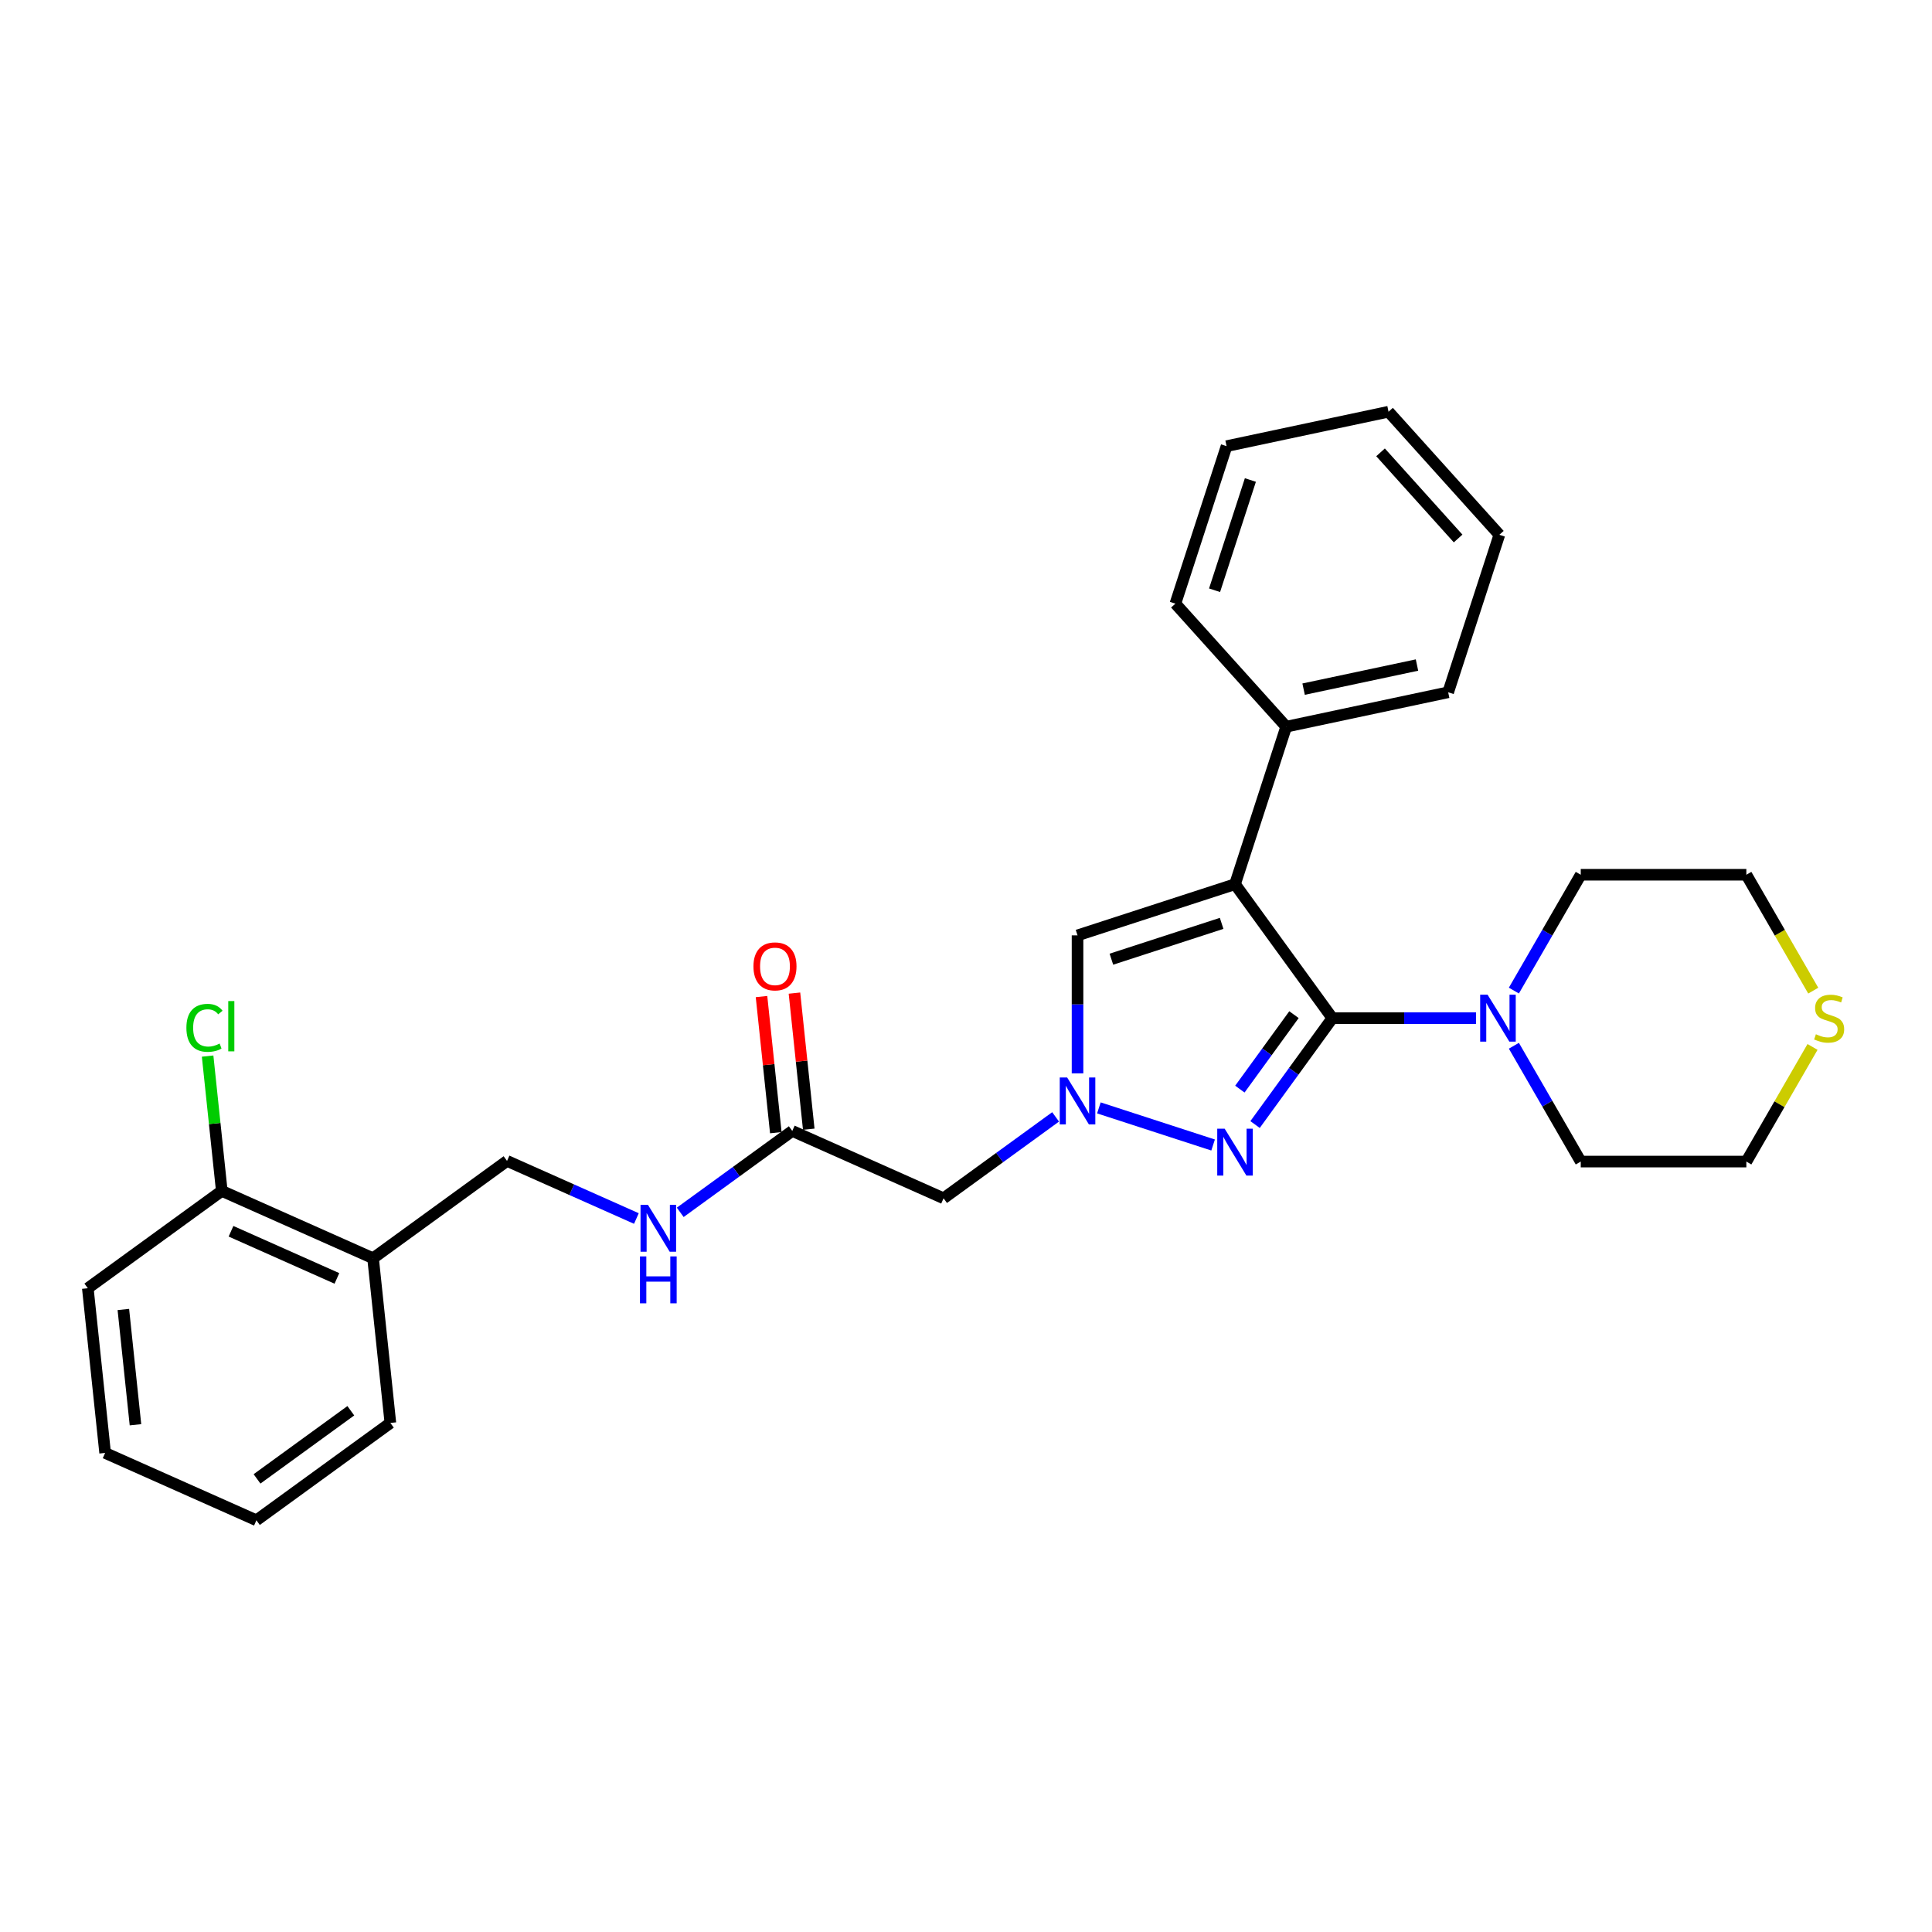 <?xml version='1.0' encoding='iso-8859-1'?>
<svg version='1.1' baseProfile='full'
              xmlns='http://www.w3.org/2000/svg'
                      xmlns:rdkit='http://www.rdkit.org/xml'
                      xmlns:xlink='http://www.w3.org/1999/xlink'
                  xml:space='preserve'
width='1000px' height='1000px' viewBox='0 0 1000 1000'>
<!-- END OF HEADER -->
<rect style='opacity:1.0;fill:#FFFFFF;stroke:none' width='1000' height='1000' x='0' y='0'> </rect>
<path class='bond-0' d='M 689.627,526.999 L 639.247,457.657' style='fill:none;fill-rule:evenodd;stroke:#000000;stroke-width:6px;stroke-linecap:butt;stroke-linejoin:miter;stroke-opacity:1' />
<path class='bond-1' d='M 689.627,526.999 L 669.624,554.531' style='fill:none;fill-rule:evenodd;stroke:#000000;stroke-width:6px;stroke-linecap:butt;stroke-linejoin:miter;stroke-opacity:1' />
<path class='bond-1' d='M 669.624,554.531 L 649.621,582.062' style='fill:none;fill-rule:evenodd;stroke:#0000FF;stroke-width:6px;stroke-linecap:butt;stroke-linejoin:miter;stroke-opacity:1' />
<path class='bond-1' d='M 669.758,525.183 L 655.756,544.455' style='fill:none;fill-rule:evenodd;stroke:#000000;stroke-width:6px;stroke-linecap:butt;stroke-linejoin:miter;stroke-opacity:1' />
<path class='bond-1' d='M 655.756,544.455 L 641.754,563.727' style='fill:none;fill-rule:evenodd;stroke:#0000FF;stroke-width:6px;stroke-linecap:butt;stroke-linejoin:miter;stroke-opacity:1' />
<path class='bond-4' d='M 689.627,526.999 L 726.809,526.999' style='fill:none;fill-rule:evenodd;stroke:#000000;stroke-width:6px;stroke-linecap:butt;stroke-linejoin:miter;stroke-opacity:1' />
<path class='bond-4' d='M 726.809,526.999 L 763.991,526.999' style='fill:none;fill-rule:evenodd;stroke:#0000FF;stroke-width:6px;stroke-linecap:butt;stroke-linejoin:miter;stroke-opacity:1' />
<path class='bond-3' d='M 639.247,457.657 L 557.73,484.143' style='fill:none;fill-rule:evenodd;stroke:#000000;stroke-width:6px;stroke-linecap:butt;stroke-linejoin:miter;stroke-opacity:1' />
<path class='bond-3' d='M 632.316,477.933 L 575.255,496.474' style='fill:none;fill-rule:evenodd;stroke:#000000;stroke-width:6px;stroke-linecap:butt;stroke-linejoin:miter;stroke-opacity:1' />
<path class='bond-7' d='M 639.247,457.657 L 665.733,376.14' style='fill:none;fill-rule:evenodd;stroke:#000000;stroke-width:6px;stroke-linecap:butt;stroke-linejoin:miter;stroke-opacity:1' />
<path class='bond-2' d='M 627.898,592.654 L 568.78,573.445' style='fill:none;fill-rule:evenodd;stroke:#0000FF;stroke-width:6px;stroke-linecap:butt;stroke-linejoin:miter;stroke-opacity:1' />
<path class='bond-5' d='M 546.381,578.1 L 517.384,599.168' style='fill:none;fill-rule:evenodd;stroke:#0000FF;stroke-width:6px;stroke-linecap:butt;stroke-linejoin:miter;stroke-opacity:1' />
<path class='bond-5' d='M 517.384,599.168 L 488.387,620.235' style='fill:none;fill-rule:evenodd;stroke:#000000;stroke-width:6px;stroke-linecap:butt;stroke-linejoin:miter;stroke-opacity:1' />
<path class='bond-28' d='M 557.73,555.576 L 557.73,519.859' style='fill:none;fill-rule:evenodd;stroke:#0000FF;stroke-width:6px;stroke-linecap:butt;stroke-linejoin:miter;stroke-opacity:1' />
<path class='bond-28' d='M 557.73,519.859 L 557.73,484.143' style='fill:none;fill-rule:evenodd;stroke:#000000;stroke-width:6px;stroke-linecap:butt;stroke-linejoin:miter;stroke-opacity:1' />
<path class='bond-15' d='M 783.583,512.72 L 800.889,482.745' style='fill:none;fill-rule:evenodd;stroke:#0000FF;stroke-width:6px;stroke-linecap:butt;stroke-linejoin:miter;stroke-opacity:1' />
<path class='bond-15' d='M 800.889,482.745 L 818.195,452.77' style='fill:none;fill-rule:evenodd;stroke:#000000;stroke-width:6px;stroke-linecap:butt;stroke-linejoin:miter;stroke-opacity:1' />
<path class='bond-16' d='M 783.583,541.279 L 800.889,571.253' style='fill:none;fill-rule:evenodd;stroke:#0000FF;stroke-width:6px;stroke-linecap:butt;stroke-linejoin:miter;stroke-opacity:1' />
<path class='bond-16' d='M 800.889,571.253 L 818.195,601.228' style='fill:none;fill-rule:evenodd;stroke:#000000;stroke-width:6px;stroke-linecap:butt;stroke-linejoin:miter;stroke-opacity:1' />
<path class='bond-6' d='M 488.387,620.235 L 410.085,585.373' style='fill:none;fill-rule:evenodd;stroke:#000000;stroke-width:6px;stroke-linecap:butt;stroke-linejoin:miter;stroke-opacity:1' />
<path class='bond-9' d='M 410.085,585.373 L 381.088,606.441' style='fill:none;fill-rule:evenodd;stroke:#000000;stroke-width:6px;stroke-linecap:butt;stroke-linejoin:miter;stroke-opacity:1' />
<path class='bond-9' d='M 381.088,606.441 L 352.091,627.508' style='fill:none;fill-rule:evenodd;stroke:#0000FF;stroke-width:6px;stroke-linecap:butt;stroke-linejoin:miter;stroke-opacity:1' />
<path class='bond-13' d='M 418.61,584.477 L 414.907,549.253' style='fill:none;fill-rule:evenodd;stroke:#000000;stroke-width:6px;stroke-linecap:butt;stroke-linejoin:miter;stroke-opacity:1' />
<path class='bond-13' d='M 414.907,549.253 L 411.205,514.029' style='fill:none;fill-rule:evenodd;stroke:#FF0000;stroke-width:6px;stroke-linecap:butt;stroke-linejoin:miter;stroke-opacity:1' />
<path class='bond-13' d='M 401.561,586.269 L 397.859,551.045' style='fill:none;fill-rule:evenodd;stroke:#000000;stroke-width:6px;stroke-linecap:butt;stroke-linejoin:miter;stroke-opacity:1' />
<path class='bond-13' d='M 397.859,551.045 L 394.157,515.821' style='fill:none;fill-rule:evenodd;stroke:#FF0000;stroke-width:6px;stroke-linecap:butt;stroke-linejoin:miter;stroke-opacity:1' />
<path class='bond-20' d='M 665.733,376.14 L 749.572,358.319' style='fill:none;fill-rule:evenodd;stroke:#000000;stroke-width:6px;stroke-linecap:butt;stroke-linejoin:miter;stroke-opacity:1' />
<path class='bond-20' d='M 674.745,356.699 L 733.432,344.225' style='fill:none;fill-rule:evenodd;stroke:#000000;stroke-width:6px;stroke-linecap:butt;stroke-linejoin:miter;stroke-opacity:1' />
<path class='bond-21' d='M 665.733,376.14 L 608.381,312.443' style='fill:none;fill-rule:evenodd;stroke:#000000;stroke-width:6px;stroke-linecap:butt;stroke-linejoin:miter;stroke-opacity:1' />
<path class='bond-8' d='M 193.099,651.271 L 262.441,600.891' style='fill:none;fill-rule:evenodd;stroke:#000000;stroke-width:6px;stroke-linecap:butt;stroke-linejoin:miter;stroke-opacity:1' />
<path class='bond-12' d='M 193.099,651.271 L 114.797,616.409' style='fill:none;fill-rule:evenodd;stroke:#000000;stroke-width:6px;stroke-linecap:butt;stroke-linejoin:miter;stroke-opacity:1' />
<path class='bond-12' d='M 174.381,661.702 L 119.57,637.299' style='fill:none;fill-rule:evenodd;stroke:#000000;stroke-width:6px;stroke-linecap:butt;stroke-linejoin:miter;stroke-opacity:1' />
<path class='bond-19' d='M 193.099,651.271 L 202.058,736.514' style='fill:none;fill-rule:evenodd;stroke:#000000;stroke-width:6px;stroke-linecap:butt;stroke-linejoin:miter;stroke-opacity:1' />
<path class='bond-11' d='M 329.395,630.701 L 295.918,615.796' style='fill:none;fill-rule:evenodd;stroke:#0000FF;stroke-width:6px;stroke-linecap:butt;stroke-linejoin:miter;stroke-opacity:1' />
<path class='bond-11' d='M 295.918,615.796 L 262.441,600.891' style='fill:none;fill-rule:evenodd;stroke:#000000;stroke-width:6px;stroke-linecap:butt;stroke-linejoin:miter;stroke-opacity:1' />
<path class='bond-10' d='M 938.162,541.896 L 921.034,571.562' style='fill:none;fill-rule:evenodd;stroke:#CCCC00;stroke-width:6px;stroke-linecap:butt;stroke-linejoin:miter;stroke-opacity:1' />
<path class='bond-10' d='M 921.034,571.562 L 903.907,601.228' style='fill:none;fill-rule:evenodd;stroke:#000000;stroke-width:6px;stroke-linecap:butt;stroke-linejoin:miter;stroke-opacity:1' />
<path class='bond-29' d='M 938.538,512.754 L 921.223,482.762' style='fill:none;fill-rule:evenodd;stroke:#CCCC00;stroke-width:6px;stroke-linecap:butt;stroke-linejoin:miter;stroke-opacity:1' />
<path class='bond-29' d='M 921.223,482.762 L 903.907,452.77' style='fill:none;fill-rule:evenodd;stroke:#000000;stroke-width:6px;stroke-linecap:butt;stroke-linejoin:miter;stroke-opacity:1' />
<path class='bond-14' d='M 114.797,616.409 L 111.13,581.519' style='fill:none;fill-rule:evenodd;stroke:#000000;stroke-width:6px;stroke-linecap:butt;stroke-linejoin:miter;stroke-opacity:1' />
<path class='bond-14' d='M 111.13,581.519 L 107.463,546.629' style='fill:none;fill-rule:evenodd;stroke:#00CC00;stroke-width:6px;stroke-linecap:butt;stroke-linejoin:miter;stroke-opacity:1' />
<path class='bond-22' d='M 114.797,616.409 L 45.455,666.789' style='fill:none;fill-rule:evenodd;stroke:#000000;stroke-width:6px;stroke-linecap:butt;stroke-linejoin:miter;stroke-opacity:1' />
<path class='bond-17' d='M 818.195,452.77 L 903.907,452.77' style='fill:none;fill-rule:evenodd;stroke:#000000;stroke-width:6px;stroke-linecap:butt;stroke-linejoin:miter;stroke-opacity:1' />
<path class='bond-18' d='M 818.195,601.228 L 903.907,601.228' style='fill:none;fill-rule:evenodd;stroke:#000000;stroke-width:6px;stroke-linecap:butt;stroke-linejoin:miter;stroke-opacity:1' />
<path class='bond-23' d='M 202.058,736.514 L 132.716,786.894' style='fill:none;fill-rule:evenodd;stroke:#000000;stroke-width:6px;stroke-linecap:butt;stroke-linejoin:miter;stroke-opacity:1' />
<path class='bond-23' d='M 181.581,730.202 L 133.041,765.469' style='fill:none;fill-rule:evenodd;stroke:#000000;stroke-width:6px;stroke-linecap:butt;stroke-linejoin:miter;stroke-opacity:1' />
<path class='bond-24' d='M 749.572,358.319 L 776.059,276.802' style='fill:none;fill-rule:evenodd;stroke:#000000;stroke-width:6px;stroke-linecap:butt;stroke-linejoin:miter;stroke-opacity:1' />
<path class='bond-25' d='M 608.381,312.443 L 634.867,230.926' style='fill:none;fill-rule:evenodd;stroke:#000000;stroke-width:6px;stroke-linecap:butt;stroke-linejoin:miter;stroke-opacity:1' />
<path class='bond-25' d='M 628.657,305.513 L 647.197,248.451' style='fill:none;fill-rule:evenodd;stroke:#000000;stroke-width:6px;stroke-linecap:butt;stroke-linejoin:miter;stroke-opacity:1' />
<path class='bond-31' d='M 45.455,666.789 L 54.414,752.032' style='fill:none;fill-rule:evenodd;stroke:#000000;stroke-width:6px;stroke-linecap:butt;stroke-linejoin:miter;stroke-opacity:1' />
<path class='bond-31' d='M 63.847,677.784 L 70.118,737.454' style='fill:none;fill-rule:evenodd;stroke:#000000;stroke-width:6px;stroke-linecap:butt;stroke-linejoin:miter;stroke-opacity:1' />
<path class='bond-26' d='M 132.716,786.894 L 54.414,752.032' style='fill:none;fill-rule:evenodd;stroke:#000000;stroke-width:6px;stroke-linecap:butt;stroke-linejoin:miter;stroke-opacity:1' />
<path class='bond-30' d='M 776.059,276.802 L 718.706,213.106' style='fill:none;fill-rule:evenodd;stroke:#000000;stroke-width:6px;stroke-linecap:butt;stroke-linejoin:miter;stroke-opacity:1' />
<path class='bond-30' d='M 754.716,278.718 L 714.57,234.131' style='fill:none;fill-rule:evenodd;stroke:#000000;stroke-width:6px;stroke-linecap:butt;stroke-linejoin:miter;stroke-opacity:1' />
<path class='bond-27' d='M 634.867,230.926 L 718.706,213.106' style='fill:none;fill-rule:evenodd;stroke:#000000;stroke-width:6px;stroke-linecap:butt;stroke-linejoin:miter;stroke-opacity:1' />
<path  class='atom-2' d='M 633.881 584.205
L 641.835 597.062
Q 642.624 598.33, 643.892 600.627
Q 645.161 602.924, 645.229 603.061
L 645.229 584.205
L 648.452 584.205
L 648.452 608.478
L 645.126 608.478
L 636.59 594.422
Q 635.595 592.776, 634.532 590.89
Q 633.504 589.005, 633.195 588.422
L 633.195 608.478
L 630.041 608.478
L 630.041 584.205
L 633.881 584.205
' fill='#0000FF'/>
<path  class='atom-3' d='M 552.364 557.718
L 560.318 570.575
Q 561.107 571.844, 562.375 574.141
Q 563.644 576.438, 563.712 576.575
L 563.712 557.718
L 566.935 557.718
L 566.935 581.992
L 563.61 581.992
L 555.073 567.935
Q 554.078 566.29, 553.016 564.404
Q 551.987 562.518, 551.678 561.935
L 551.678 581.992
L 548.524 581.992
L 548.524 557.718
L 552.364 557.718
' fill='#0000FF'/>
<path  class='atom-5' d='M 769.973 514.862
L 777.927 527.719
Q 778.716 528.988, 779.984 531.285
Q 781.253 533.582, 781.322 533.719
L 781.322 514.862
L 784.544 514.862
L 784.544 539.136
L 781.219 539.136
L 772.682 525.079
Q 771.688 523.434, 770.625 521.548
Q 769.596 519.662, 769.288 519.079
L 769.288 539.136
L 766.133 539.136
L 766.133 514.862
L 769.973 514.862
' fill='#0000FF'/>
<path  class='atom-10' d='M 335.377 623.617
L 343.332 636.473
Q 344.12 637.742, 345.389 640.039
Q 346.657 642.336, 346.726 642.473
L 346.726 623.617
L 349.948 623.617
L 349.948 647.89
L 346.623 647.89
L 338.086 633.833
Q 337.092 632.188, 336.029 630.302
Q 335 628.416, 334.692 627.834
L 334.692 647.89
L 331.538 647.89
L 331.538 623.617
L 335.377 623.617
' fill='#0000FF'/>
<path  class='atom-10' d='M 331.246 650.318
L 334.537 650.318
L 334.537 660.637
L 346.949 660.637
L 346.949 650.318
L 350.24 650.318
L 350.24 674.591
L 346.949 674.591
L 346.949 663.38
L 334.537 663.38
L 334.537 674.591
L 331.246 674.591
L 331.246 650.318
' fill='#0000FF'/>
<path  class='atom-11' d='M 939.906 535.33
Q 940.18 535.433, 941.312 535.913
Q 942.443 536.393, 943.677 536.702
Q 944.946 536.976, 946.18 536.976
Q 948.477 536.976, 949.814 535.879
Q 951.151 534.748, 951.151 532.793
Q 951.151 531.456, 950.466 530.633
Q 949.814 529.81, 948.786 529.365
Q 947.757 528.919, 946.043 528.405
Q 943.883 527.753, 942.58 527.136
Q 941.312 526.519, 940.386 525.216
Q 939.494 523.914, 939.494 521.719
Q 939.494 518.668, 941.552 516.782
Q 943.643 514.897, 947.757 514.897
Q 950.568 514.897, 953.757 516.234
L 952.968 518.874
Q 950.054 517.674, 947.86 517.674
Q 945.494 517.674, 944.191 518.668
Q 942.889 519.628, 942.923 521.308
Q 942.923 522.611, 943.574 523.399
Q 944.26 524.188, 945.22 524.633
Q 946.214 525.079, 947.86 525.593
Q 950.054 526.279, 951.357 526.965
Q 952.66 527.651, 953.585 529.056
Q 954.545 530.428, 954.545 532.793
Q 954.545 536.153, 952.283 537.97
Q 950.054 539.753, 946.317 539.753
Q 944.157 539.753, 942.511 539.273
Q 940.9 538.827, 938.98 538.039
L 939.906 535.33
' fill='#CCCC00'/>
<path  class='atom-14' d='M 389.984 500.199
Q 389.984 494.371, 392.863 491.114
Q 395.743 487.857, 401.126 487.857
Q 406.509 487.857, 409.389 491.114
Q 412.269 494.371, 412.269 500.199
Q 412.269 506.096, 409.354 509.456
Q 406.44 512.782, 401.126 512.782
Q 395.778 512.782, 392.863 509.456
Q 389.984 506.131, 389.984 500.199
M 401.126 510.039
Q 404.829 510.039, 406.817 507.571
Q 408.84 505.068, 408.84 500.199
Q 408.84 495.434, 406.817 493.034
Q 404.829 490.6, 401.126 490.6
Q 397.423 490.6, 395.401 492.999
Q 393.412 495.399, 393.412 500.199
Q 393.412 505.102, 395.401 507.571
Q 397.423 510.039, 401.126 510.039
' fill='#FF0000'/>
<path  class='atom-15' d='M 96.478 532.007
Q 96.478 525.973, 99.289 522.818
Q 102.135 519.63, 107.518 519.63
Q 112.523 519.63, 115.197 523.161
L 112.935 525.013
Q 110.98 522.441, 107.518 522.441
Q 103.849 522.441, 101.895 524.91
Q 99.975 527.344, 99.975 532.007
Q 99.975 536.807, 101.963 539.275
Q 103.986 541.744, 107.895 541.744
Q 110.569 541.744, 113.689 540.132
L 114.649 542.704
Q 113.38 543.526, 111.46 544.006
Q 109.54 544.486, 107.415 544.486
Q 102.135 544.486, 99.289 541.264
Q 96.478 538.041, 96.478 532.007
' fill='#00CC00'/>
<path  class='atom-15' d='M 118.146 518.156
L 121.3 518.156
L 121.3 544.178
L 118.146 544.178
L 118.146 518.156
' fill='#00CC00'/>
</svg>
